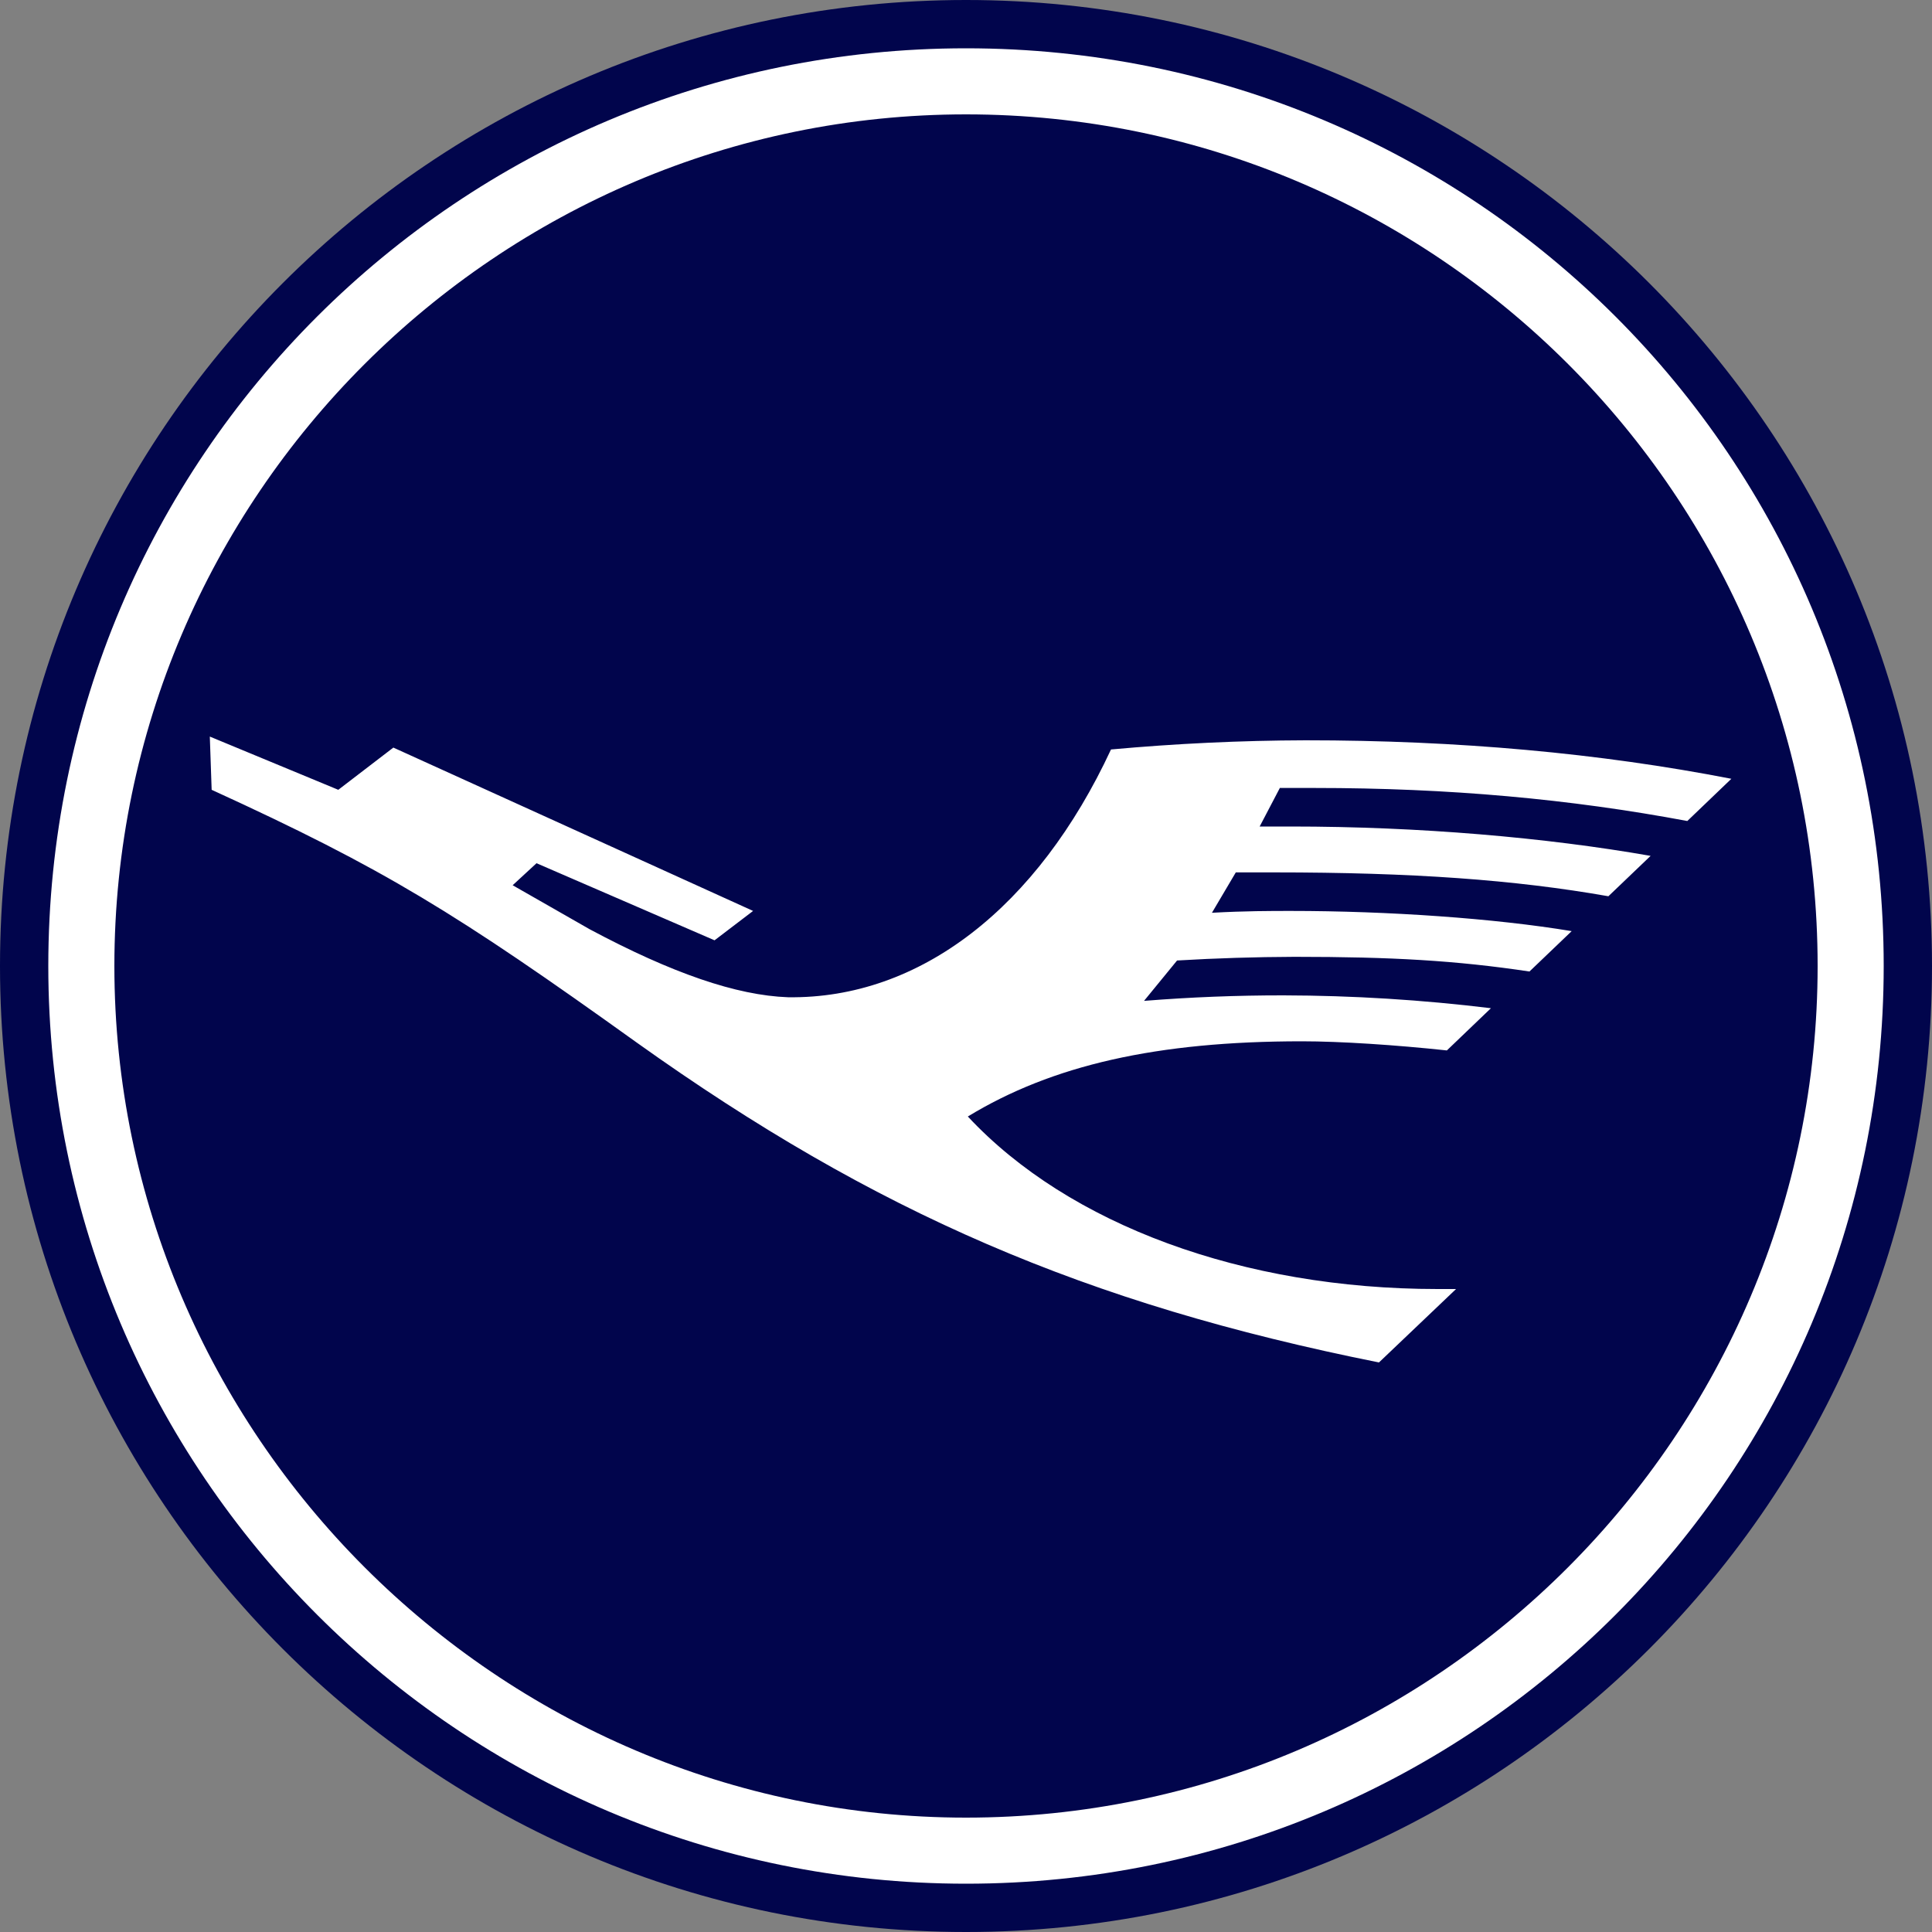 <svg width="40" height="40" viewBox="0 0 40 40" fill="none" xmlns="http://www.w3.org/2000/svg">
<rect x="0" y="0" width="40" height="40" fill="#808080" stroke="none"/>
<path fill-rule="evenodd" clip-rule="evenodd" d="M20 40C31.046 40 40 31.046 40 20C40 8.954 31.046 0 20 0C8.954 0 0 8.954 0 20C0 31.046 8.954 40 20 40Z" fill="#01054C"/>
<path d="M39 20C39 9.474 30.526 1 20 1C9.512 1 1 9.474 1 20C1 30.488 9.512 39 20 39C30.526 39 39 30.488 39 20ZM37.632 20C37.632 29.69 29.728 37.632 20 37.632C10.31 37.632 2.368 29.691 2.368 20C2.368 10.272 10.31 2.368 20 2.368C29.728 2.368 37.632 10.272 37.632 20ZM26.726 18.86C26.308 18.86 25.776 18.86 25.092 18.898L25.586 18.062H26.384C29.234 18.062 31.362 18.214 33.3 18.556L34.174 17.72C32.008 17.34 29.386 17.112 26.726 17.112H26.08L26.498 16.314H27.22C29.994 16.314 32.502 16.542 34.934 16.998L35.846 16.124C33.11 15.592 30.184 15.327 27.03 15.327C25.685 15.331 24.341 15.395 23.002 15.517C21.482 18.784 19.05 20.685 16.314 20.647C15.25 20.608 13.919 20.153 12.21 19.24L10.614 18.328L11.108 17.872L14.794 19.468L15.592 18.86L8.144 15.478L7.004 16.352L4.344 15.25L4.382 16.352C7.954 17.986 9.436 18.898 13.198 21.596C18.1 25.092 22.47 26.992 28.55 28.208L30.146 26.688H29.766C25.738 26.688 22.128 25.358 20.038 23.116C21.786 22.052 23.951 21.559 26.954 21.559C27.752 21.559 28.892 21.634 29.956 21.748L30.868 20.874C29.443 20.7 28.009 20.611 26.574 20.608C25.61 20.607 24.647 20.645 23.686 20.722L24.37 19.886C25.18 19.838 25.991 19.813 26.802 19.81C28.816 19.81 30.146 19.886 31.666 20.114L32.54 19.278C30.944 19.013 28.74 18.86 26.726 18.86Z" fill="white"/>
</svg>
